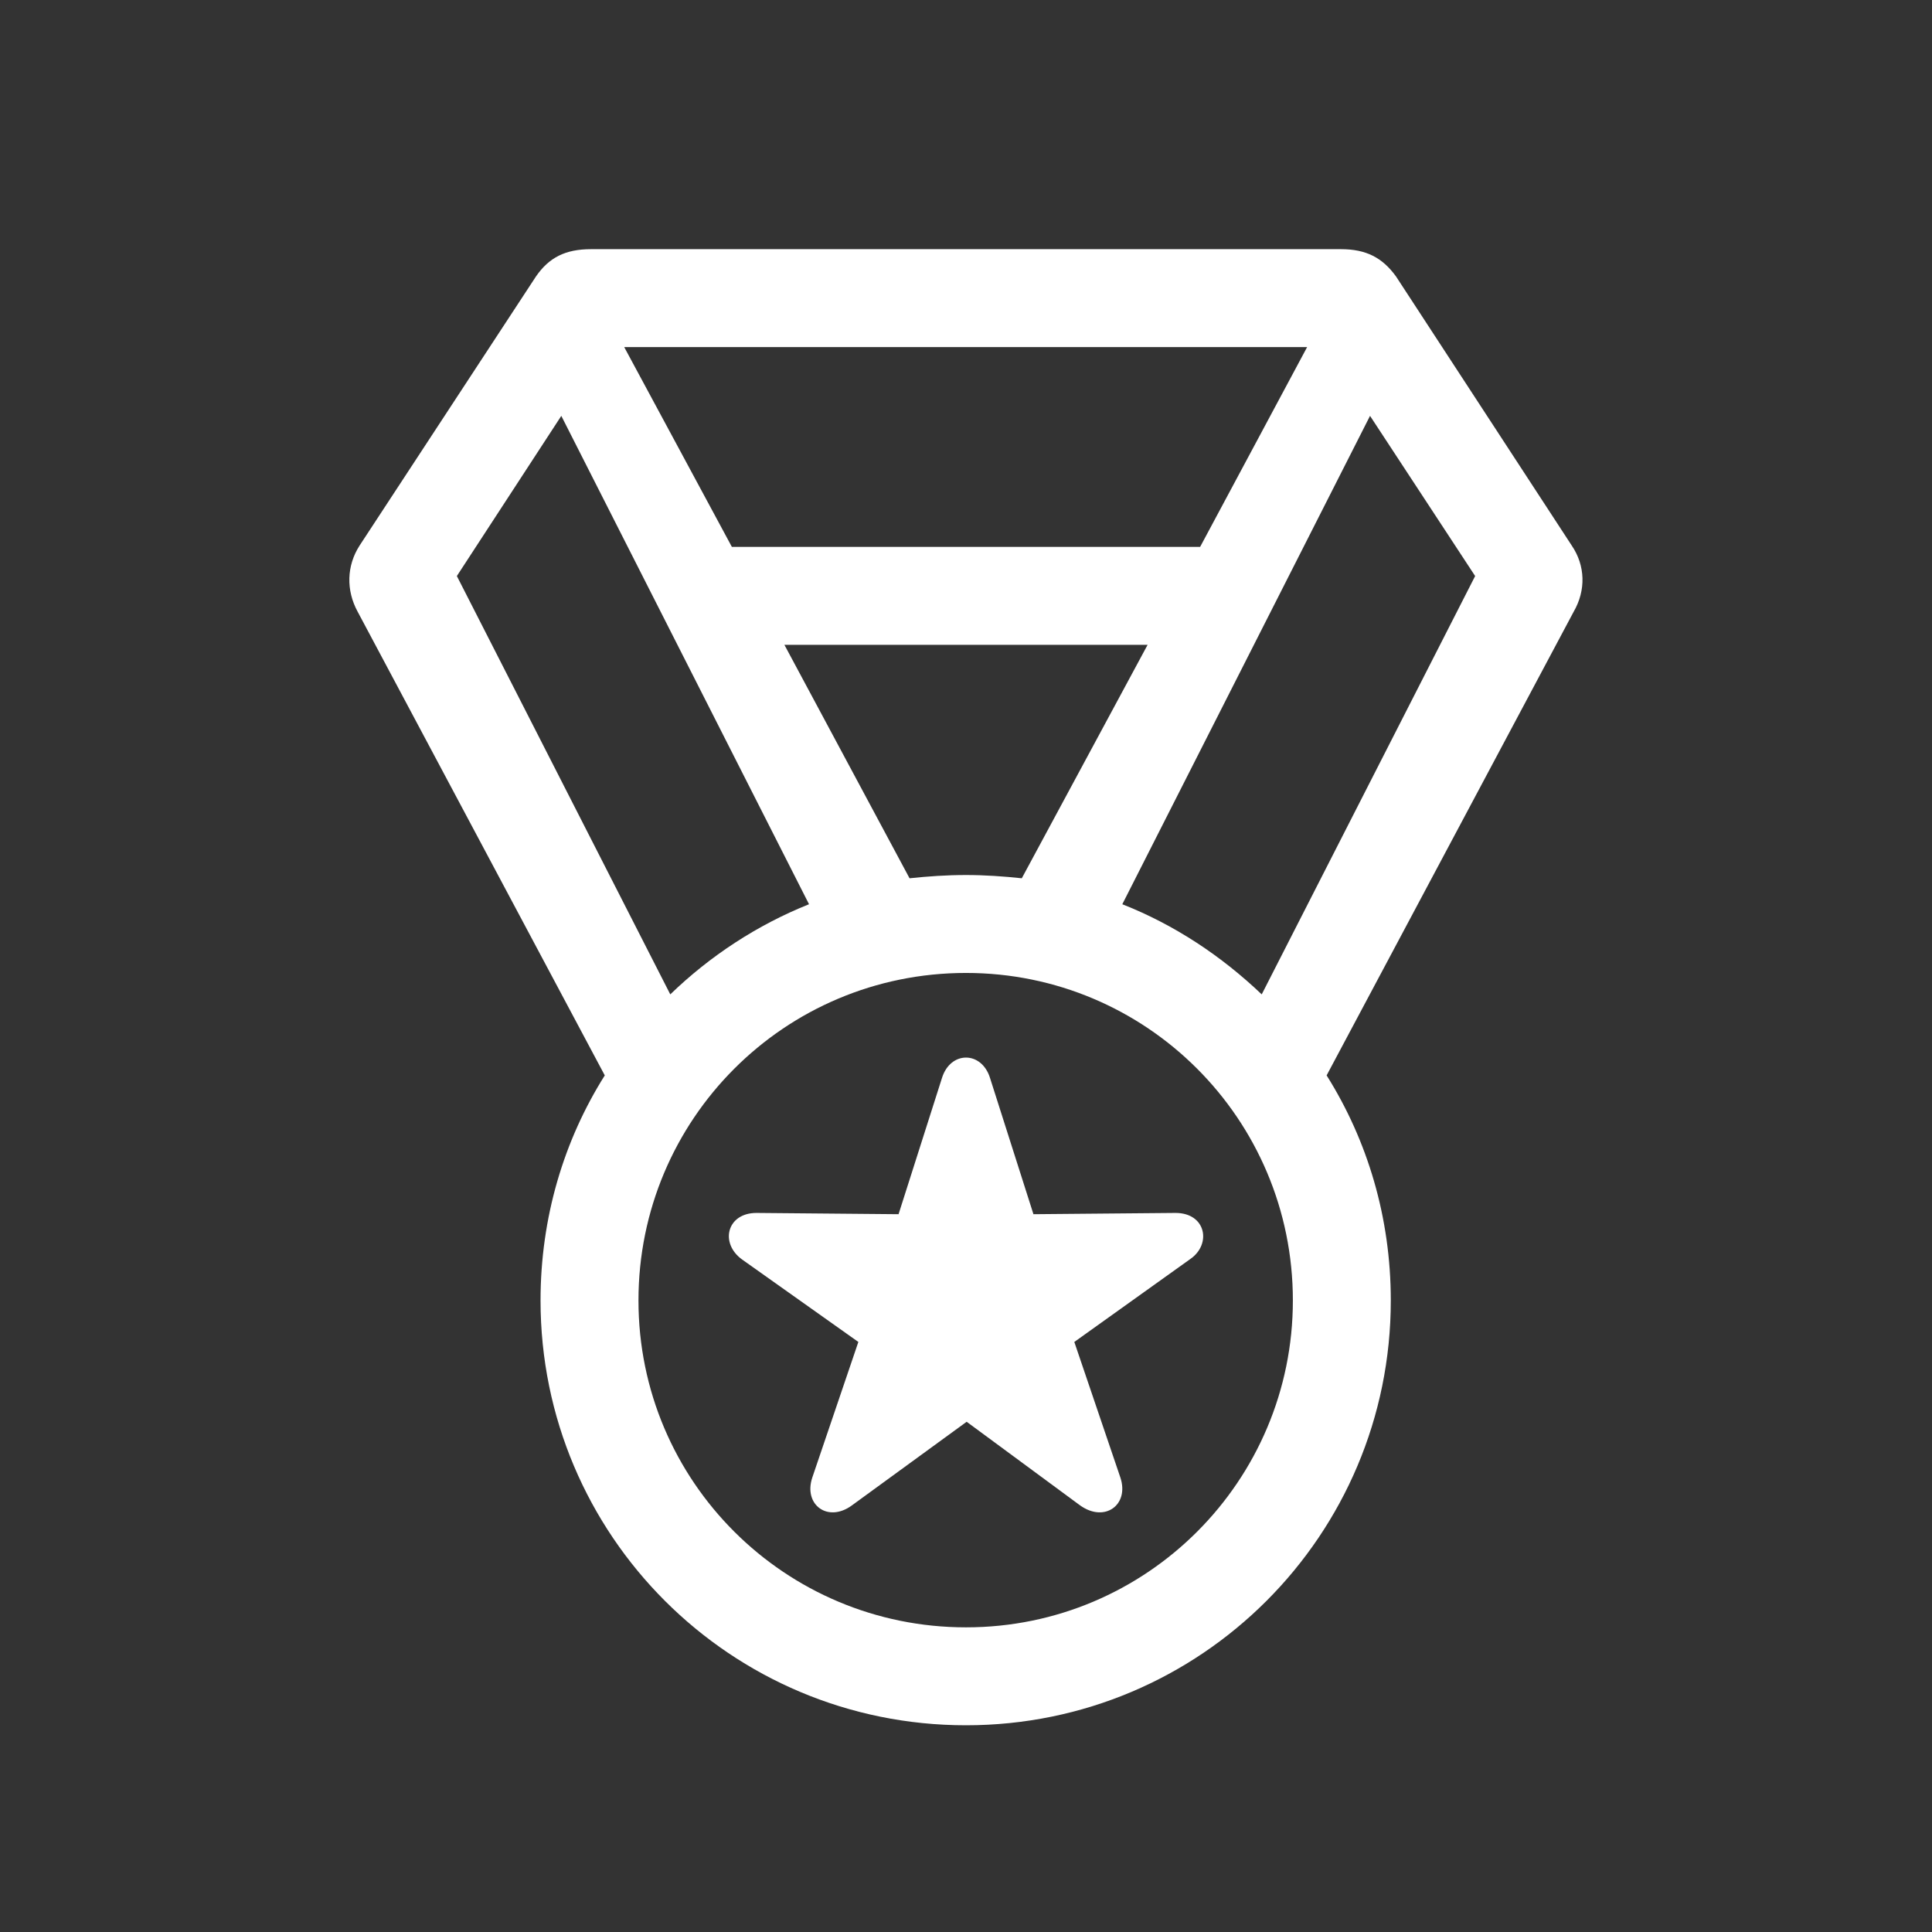 <svg width="32" height="32" viewBox="0 0 32 32" fill="none" xmlns="http://www.w3.org/2000/svg">
<rect x="0" y="0" width="32" height="32" fill="#333333" stroke="none"/>
<g clip-path="url(#clip0_216_515)">
<path d="M16 28.576C19.889 28.576 23.036 25.429 23.036 21.54C23.036 20.165 22.649 18.887 21.973 17.812L26.065 10.132C26.27 9.777 26.259 9.369 26.033 9.036L23.122 4.578C22.896 4.267 22.628 4.127 22.209 4.127H9.791C9.361 4.127 9.093 4.267 8.878 4.578L5.956 9.036C5.741 9.369 5.73 9.777 5.924 10.132L10.017 17.812C9.34 18.887 8.953 20.165 8.953 21.54C8.953 25.429 12.101 28.576 16 28.576ZM10.339 5.749H21.65L19.878 9.058H12.122L10.339 5.749ZM7.567 9.541L9.297 6.888L13.4 14.977C12.541 15.32 11.757 15.836 11.102 16.47L7.567 9.541ZM22.692 6.888L24.433 9.541L20.898 16.47C20.232 15.836 19.459 15.32 18.589 14.977L22.692 6.888ZM16 14.493C15.678 14.493 15.366 14.515 15.065 14.547L12.992 10.68H19.008L16.924 14.547C16.623 14.515 16.311 14.493 16 14.493ZM16 26.954C13.003 26.954 10.575 24.537 10.575 21.54C10.575 18.543 12.992 16.115 16 16.115C18.986 16.115 21.414 18.532 21.414 21.54C21.414 24.526 18.997 26.954 16 26.954ZM14.109 24.935L16.011 23.549L17.891 24.935C18.299 25.225 18.707 24.924 18.557 24.473L17.794 22.227L19.717 20.852C20.071 20.605 19.975 20.09 19.47 20.09L17.117 20.111L16.398 17.855C16.258 17.404 15.742 17.404 15.602 17.855L14.883 20.111L12.53 20.09C12.036 20.09 11.918 20.595 12.294 20.863L14.217 22.227L13.454 24.473C13.304 24.924 13.712 25.225 14.109 24.935Z" fill="white"/>
</g>
<defs>
<clipPath id="clip0_216_515">
<rect width="32" height="32" fill="white"/>
</clipPath>
</defs>
</svg>
